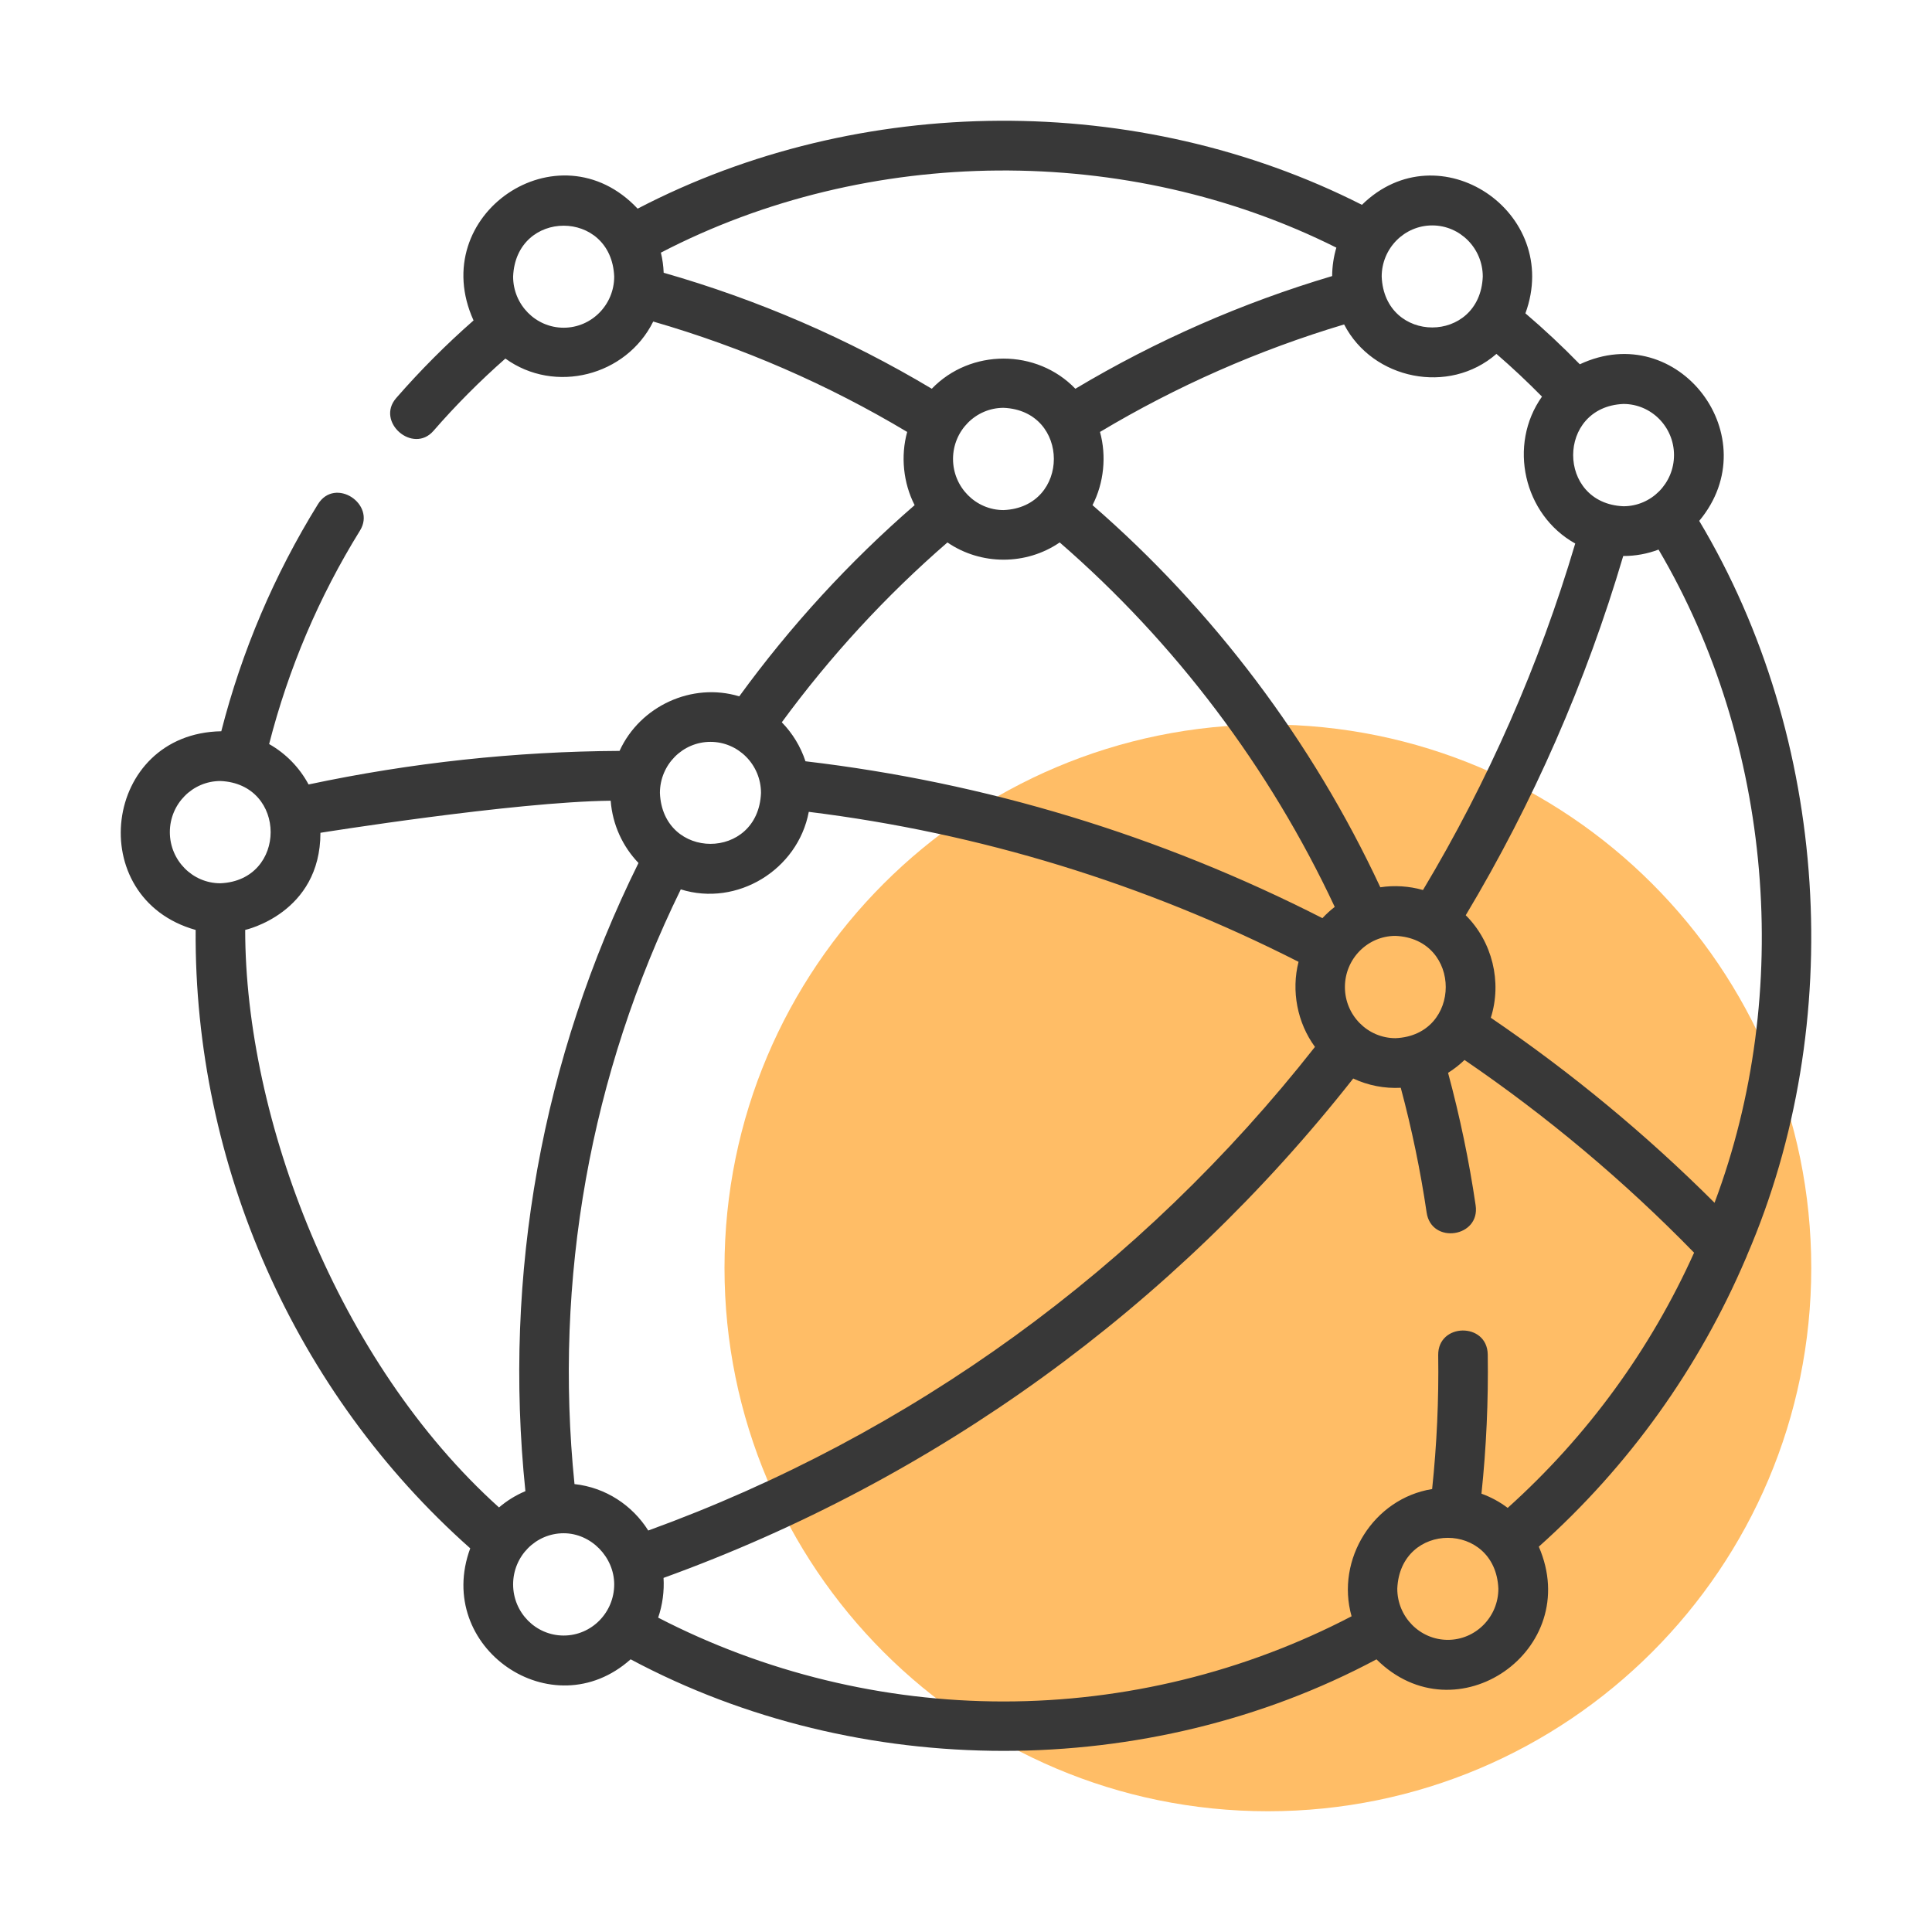 <svg width="56" height="56" viewBox="0 0 56 56" fill="none" xmlns="http://www.w3.org/2000/svg">
<path d="M36.75 52.5C45.449 52.5 52.5 45.449 52.5 36.75C52.5 28.052 45.449 21 36.75 21C28.052 21 21 28.052 21 36.75C21 45.449 28.052 52.5 36.75 52.5Z" fill="#FFBD66"/>
<path d="M50.602 36.476C50.617 36.447 50.629 36.417 50.639 36.386C53.543 29.656 53.024 21.405 49.253 15.098C51.266 12.681 48.651 9.22 45.792 10.559C45.29 10.043 44.762 9.549 44.215 9.082C45.288 6.151 41.707 3.748 39.476 5.937C32.993 2.649 24.93 2.69 18.482 6.048C16.189 3.607 12.337 6.225 13.726 9.288C12.93 9.986 12.178 10.741 11.483 11.539C10.884 12.228 11.97 13.172 12.565 12.488C13.211 11.745 13.91 11.043 14.649 10.393C16.078 11.428 18.151 10.901 18.934 9.32C21.522 10.068 23.992 11.142 26.295 12.52C26.102 13.218 26.181 13.998 26.511 14.642C24.616 16.286 22.91 18.146 21.428 20.184C20.06 19.769 18.552 20.464 17.958 21.765C14.941 21.781 11.915 22.107 8.944 22.738C8.681 22.247 8.284 21.84 7.801 21.567C8.36 19.381 9.244 17.301 10.435 15.378C10.909 14.611 9.711 13.815 9.215 14.616C7.949 16.661 7.009 18.872 6.414 21.196C2.974 21.255 2.396 26.035 5.671 26.955C5.623 33.758 8.551 40.373 13.63 44.879C12.57 47.753 16.009 50.124 18.279 48.096C24.903 51.634 33.274 51.635 39.898 48.097C42.206 50.391 45.903 47.829 44.603 44.831C47.22 42.495 49.254 39.637 50.602 36.476ZM49.697 34.863C47.71 32.879 45.534 31.08 43.212 29.5C43.542 28.462 43.255 27.295 42.485 26.529C44.438 23.267 45.971 19.77 47.05 16.116C47.41 16.117 47.755 16.051 48.074 15.93C51.381 21.54 51.986 28.773 49.697 34.863ZM16.652 43.017C16.048 37.071 17.109 31.139 19.733 25.779C21.364 26.29 23.126 25.213 23.443 23.532C28.395 24.145 33.163 25.605 37.639 27.879C37.424 28.719 37.602 29.646 38.115 30.345C33.07 36.764 26.411 41.595 18.79 44.363C18.328 43.629 17.552 43.115 16.652 43.017ZM38.983 28.61C38.983 27.792 39.641 27.127 40.449 27.127C42.392 27.209 42.391 30.011 40.449 30.092C39.641 30.092 38.983 29.427 38.983 28.61ZM48.522 13.191C48.522 14.009 47.864 14.674 47.056 14.674C45.113 14.592 45.113 11.79 47.056 11.709C47.864 11.709 48.522 12.374 48.522 13.191ZM44.695 11.496C43.702 12.896 44.163 14.921 45.659 15.754C44.614 19.278 43.132 22.651 41.246 25.798C40.852 25.684 40.414 25.656 40.009 25.718C38.038 21.491 35.17 17.683 31.667 14.642C31.998 13.997 32.077 13.219 31.884 12.52C34.102 11.193 36.477 10.147 38.96 9.404C39.786 11.005 42.001 11.457 43.375 10.258C43.831 10.652 44.272 11.066 44.695 11.496ZM27.624 13.303C27.624 12.486 28.282 11.821 29.089 11.821C31.033 11.902 31.032 14.704 29.089 14.785C28.282 14.785 27.624 14.12 27.624 13.303ZM41.514 6.534C42.322 6.534 42.979 7.199 42.979 8.017C42.899 9.983 40.129 9.983 40.049 8.017C40.049 7.199 40.706 6.534 41.514 6.534ZM16.338 9.499C15.53 9.499 14.873 8.834 14.873 8.017C14.954 6.05 17.723 6.051 17.803 8.017C17.803 8.834 17.146 9.499 16.338 9.499ZM19.237 7.906C19.229 7.706 19.202 7.511 19.156 7.323C25.168 4.2 32.678 4.146 38.735 7.178C38.657 7.439 38.615 7.716 38.613 8.002C36.001 8.778 33.503 9.875 31.17 11.268C30.049 10.103 28.13 10.103 27.008 11.268C24.578 9.816 21.969 8.687 19.237 7.906ZM27.462 15.723C28.433 16.389 29.745 16.389 30.716 15.723C34.061 18.624 36.801 22.255 38.688 26.287C38.56 26.386 38.441 26.495 38.331 26.613C33.612 24.21 28.577 22.681 23.347 22.066C23.206 21.637 22.969 21.252 22.661 20.936C24.065 19.021 25.676 17.271 27.462 15.723ZM20.593 21.503C21.401 21.503 22.058 22.168 22.058 22.985C21.978 24.951 19.209 24.951 19.128 22.985C19.128 22.168 19.785 21.503 20.593 21.503ZM4.923 24.12C4.923 23.303 5.58 22.638 6.388 22.638C8.331 22.719 8.33 25.521 6.388 25.602C5.58 25.603 4.923 24.938 4.923 24.12ZM7.107 26.954C7.107 26.954 9.288 26.476 9.288 24.139C9.288 24.139 14.885 23.241 17.701 23.209C17.754 23.908 18.051 24.539 18.507 25.014C15.709 30.669 14.58 36.939 15.229 43.222C14.95 43.339 14.692 43.499 14.464 43.694C9.78 39.478 7.107 32.415 7.107 26.954ZM16.338 47.407C15.53 47.407 14.873 46.742 14.873 45.924C14.873 45.107 15.53 44.442 16.338 44.442C17.135 44.442 17.803 45.135 17.803 45.924C17.803 46.742 17.146 47.407 16.338 47.407ZM29.089 49.318C25.604 49.318 22.157 48.48 19.077 46.888C19.202 46.528 19.257 46.118 19.233 45.736C27.117 42.882 34.006 37.894 39.224 31.261C39.653 31.463 40.129 31.555 40.602 31.53C40.921 32.72 41.173 33.933 41.352 35.147C41.488 36.075 42.91 35.868 42.772 34.936C42.583 33.647 42.314 32.359 41.973 31.097C42.145 30.989 42.304 30.864 42.45 30.724C44.846 32.358 47.08 34.234 49.104 36.31C47.849 39.098 46.022 41.621 43.701 43.707C43.471 43.533 43.215 43.394 42.941 43.295C43.082 41.954 43.143 40.6 43.123 39.261C43.108 38.319 41.672 38.341 41.687 39.283C41.706 40.571 41.647 41.872 41.511 43.161C39.817 43.432 38.709 45.196 39.176 46.849C36.076 48.466 32.603 49.318 29.089 49.318ZM41.966 47.532C41.158 47.532 40.501 46.867 40.501 46.05C40.582 44.083 43.351 44.084 43.431 46.05C43.431 46.867 42.774 47.532 41.966 47.532Z" fill="#383838"/>
</svg>
